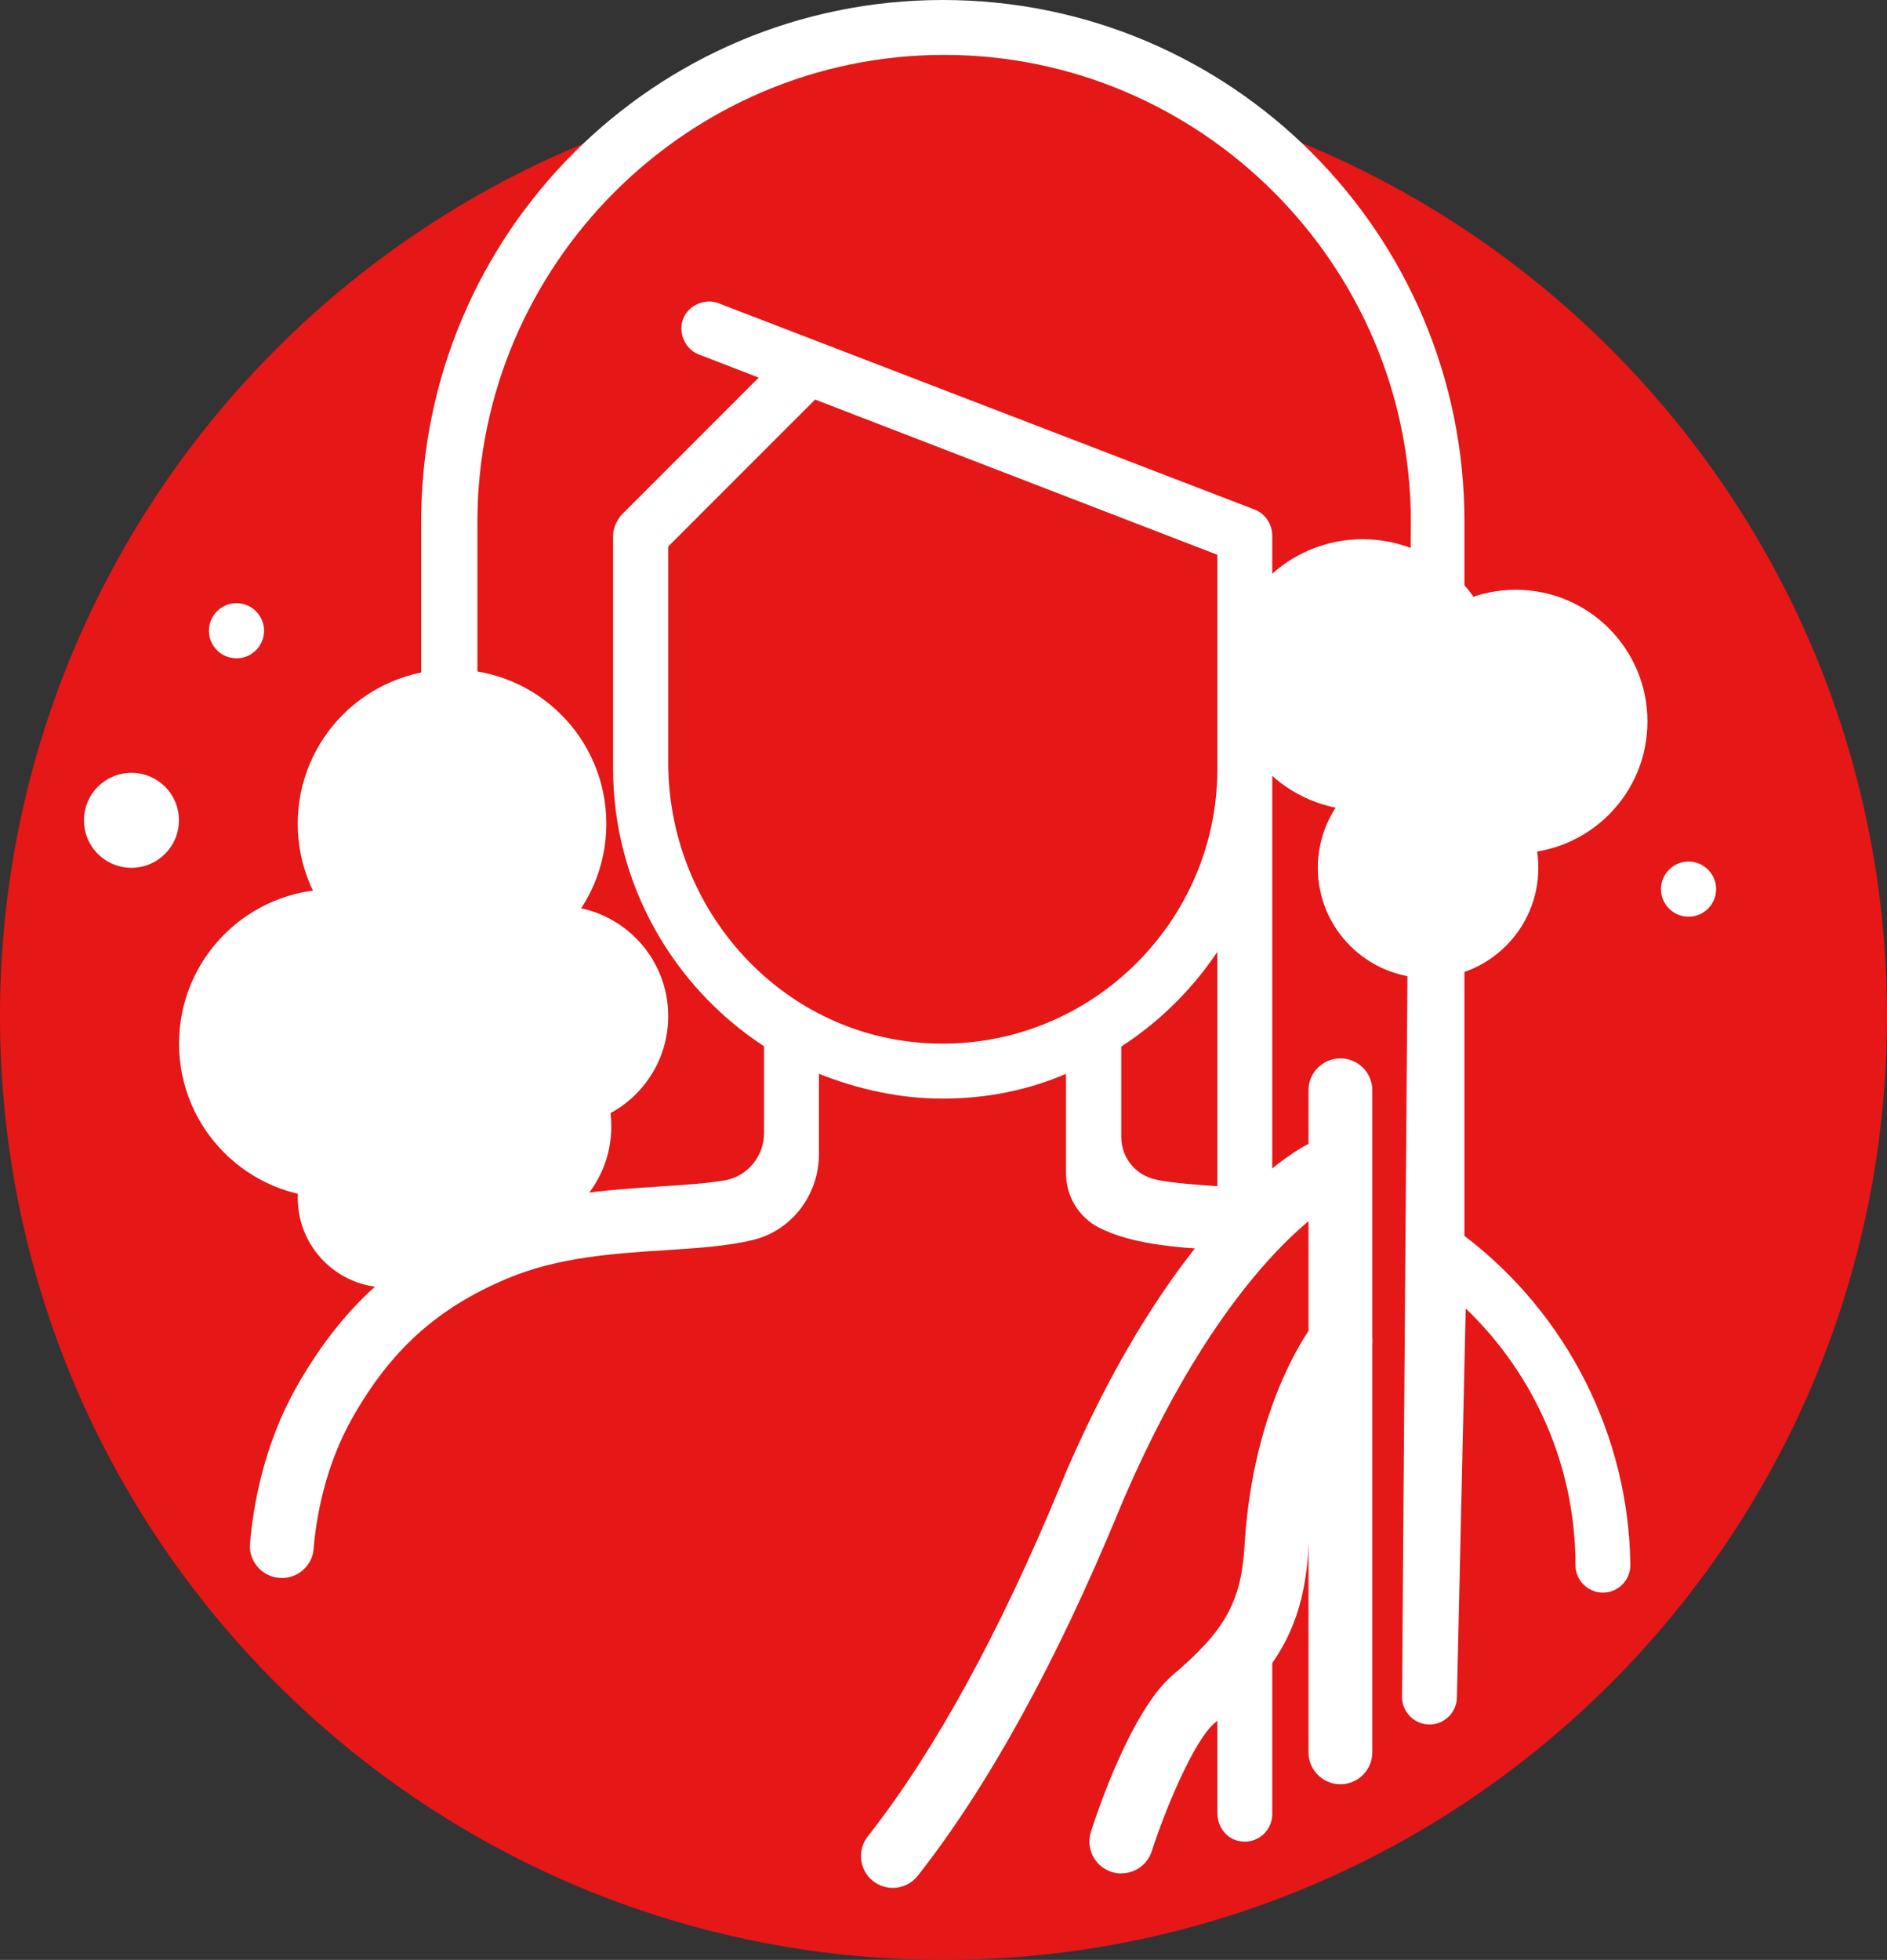 <?xml version="1.0" encoding="UTF-8"?> <svg xmlns="http://www.w3.org/2000/svg" id="a" data-name="Layer 1" viewBox="0 0 147.86 153.53"><rect x="0" y="0" width="147.86" height="153.53" fill="#333333" stroke="none"/><defs><style> .b { fill: #fff; } .c { fill: #e51717; } </style></defs><path class="c" d="M147.86,79.6c0,40.83-33.1,73.93-73.93,73.93S0,120.43,0,79.6,33.1,5.68,73.93,5.68s73.93,33.1,73.93,73.93"></path><path class="c" d="M47.9,11.59S58.61,2,73.93,2s25.42,8.02,29.33,13.89c-19.56,0-55.36-4.3-55.36-4.3"></path><path class="b" d="M47.51,64.53c0,6.68-5.41,12.09-12.09,12.09s-12.09-5.41-12.09-12.09,5.41-12.09,12.09-12.09,12.09,5.41,12.09,12.09"></path><path class="b" d="M129.09,56.52c0,5.7-4.62,10.32-10.32,10.32s-10.32-4.62-10.32-10.32,4.62-10.32,10.32-10.32,10.32,4.62,10.32,10.32"></path><path class="b" d="M38.21,81.75c0,6.68-5.41,12.09-12.09,12.09s-12.09-5.41-12.09-12.09,5.41-12.09,12.09-12.09,12.09,5.41,12.09,12.09"></path><path class="b" d="M52.36,79.6c0,4.77-3.87,8.64-8.64,8.64s-8.64-3.87-8.64-8.64,3.87-8.64,8.64-8.64,8.64,3.87,8.64,8.64"></path><path class="b" d="M120.54,67.98c0,4.77-3.87,8.64-8.64,8.64s-8.64-3.87-8.64-8.64,3.87-8.64,8.64-8.64,8.64,3.87,8.64,8.64"></path><path class="b" d="M20.69,49.41c0,1.19-.97,2.16-2.16,2.16s-2.16-.97-2.16-2.16,.97-2.16,2.16-2.16,2.16,.97,2.16,2.16"></path><path class="b" d="M134.47,69.65c0,1.19-.96,2.16-2.16,2.16s-2.16-.97-2.16-2.16,.97-2.16,2.16-2.16,2.16,.97,2.16,2.16"></path><path class="b" d="M14.02,64.26c0,2.05-1.66,3.72-3.72,3.72s-3.72-1.66-3.72-3.72,1.66-3.72,3.72-3.72,3.72,1.66,3.72,3.72"></path><path class="b" d="M117.39,52.86c0,5.86-4.75,10.62-10.62,10.62s-10.62-4.75-10.62-10.62,4.75-10.62,10.62-10.62,10.62,4.75,10.62,10.62"></path><path class="b" d="M47.9,88.24c0,4.77-3.87,8.64-8.64,8.64s-8.64-3.87-8.64-8.64,3.87-8.64,8.64-8.64,8.64,3.87,8.64,8.64"></path><path class="b" d="M37.37,93.84c0,3.88-3.14,7.02-7.02,7.02s-7.02-3.14-7.02-7.02,3.14-7.02,7.02-7.02,7.02,3.14,7.02,7.02"></path><path class="b" d="M114.75,96.8V40.87C114.75,18.28,96.46,0,73.88,0S33,18.28,33,40.87v55.93l4.41-2.69V40.87c0-20.11,16.46-36.57,36.57-36.57s36.57,16.46,36.57,36.57l-.69,92.07c0,1.18,.97,2.15,2.15,2.15s2.15-.97,2.15-2.15l.69-30.44c5.49,5.27,8.6,12.48,8.6,20.11,0,1.18,.97,2.15,2.15,2.15s2.15-.97,2.15-2.15c-.11-10.11-4.95-19.68-13.02-25.81"></path><path class="b" d="M95.39,130.7v11.34c0,.98,.62,1.9,1.57,2.15,1.43,.38,2.73-.7,2.73-2.07v-17.49l-4.3,6.08Z"></path><path class="b" d="M95.39,99.81l4.3-4.75V41.95c0-.86-.54-1.72-1.4-2.04L56.34,23.77c-1.07-.43-2.37,.11-2.8,1.18-.43,1.08,.11,2.37,1.18,2.8l4.73,1.83-10.76,10.76c-.43,.54-.65,1.07-.65,1.61v18.28c0,9.03,4.73,17.1,11.83,21.73v6.79c0,1.83-1.31,3.42-3.11,3.72-1.45,.24-3.18,.36-5.03,.47-4.3,.28-9.16,.59-13.95,2.61-6.48,2.74-10.96,6.77-14.53,13.07-2.6,4.58-3.41,9.36-3.66,12.29-.13,1.5,1.1,2.76,2.6,2.7,1.25-.05,2.28-1.02,2.38-2.26,.2-2.4,.87-6.44,3.03-10.26,3.03-5.35,6.66-8.62,12.13-10.93,4-1.69,8.42-1.97,12.32-2.22,2.52-.16,4.89-.31,6.96-.81,3.06-.74,5.16-3.57,5.16-6.72v-6.29c3.01,1.18,6.24,1.94,9.68,1.94s6.67-.65,9.68-1.94v7.79c0,1.8,1,3.46,2.61,4.27,2.49,1.25,5.7,1.52,9.22,1.74v1.89Zm-23.63-18.16c-11.1-1.08-19.4-10.75-19.4-21.91v-16.93l11.51-11.51,31.52,12.16v16.78c0,12.53-10.86,22.65-23.63,21.41m18.83,10.75c-1.59-.31-2.73-1.71-2.73-3.32v-7.1c3.01-1.94,5.59-4.52,7.53-7.42v18.36c-1.79-.12-3.44-.24-4.8-.51"></path><path class="b" d="M69.96,147.89c-.54,0-1.09-.18-1.54-.53-1.09-.85-1.27-2.43-.42-3.51,5.23-6.65,10.31-15.91,15.11-27.52,.18-.44,.32-.77,.41-.99,9.09-21.01,18.79-25.65,19.2-25.83,1.26-.57,2.74-.02,3.31,1.23,.57,1.25,.03,2.72-1.21,3.3-.18,.09-8.56,4.43-16.72,23.28-.09,.2-.21,.51-.38,.91-4.97,12.04-10.29,21.69-15.8,28.7-.49,.63-1.23,.96-1.97,.96"></path><path class="b" d="M105.03,139.77c-1.38,0-2.5-1.12-2.5-2.5v-51.86c0-1.38,1.12-2.5,2.5-2.5s2.5,1.12,2.5,2.5v51.86c0,1.38-1.12,2.5-2.5,2.5"></path><path class="b" d="M87.86,146.76c-.25,0-.51-.04-.76-.12-1.31-.42-2.04-1.83-1.62-3.14,.5-1.57,3.18-9.55,6.43-12.3,4.09-3.47,5.35-5.74,5.61-10.13,.67-11.39,5.37-17.35,5.57-17.6,.87-1.07,2.44-1.25,3.52-.38,1.07,.86,1.24,2.43,.39,3.5-.08,.11-3.92,5.14-4.48,14.76-.38,6.55-2.89,9.85-7.37,13.65-1.59,1.35-3.82,6.67-4.9,10.01-.34,1.06-1.32,1.74-2.38,1.74"></path></svg> 